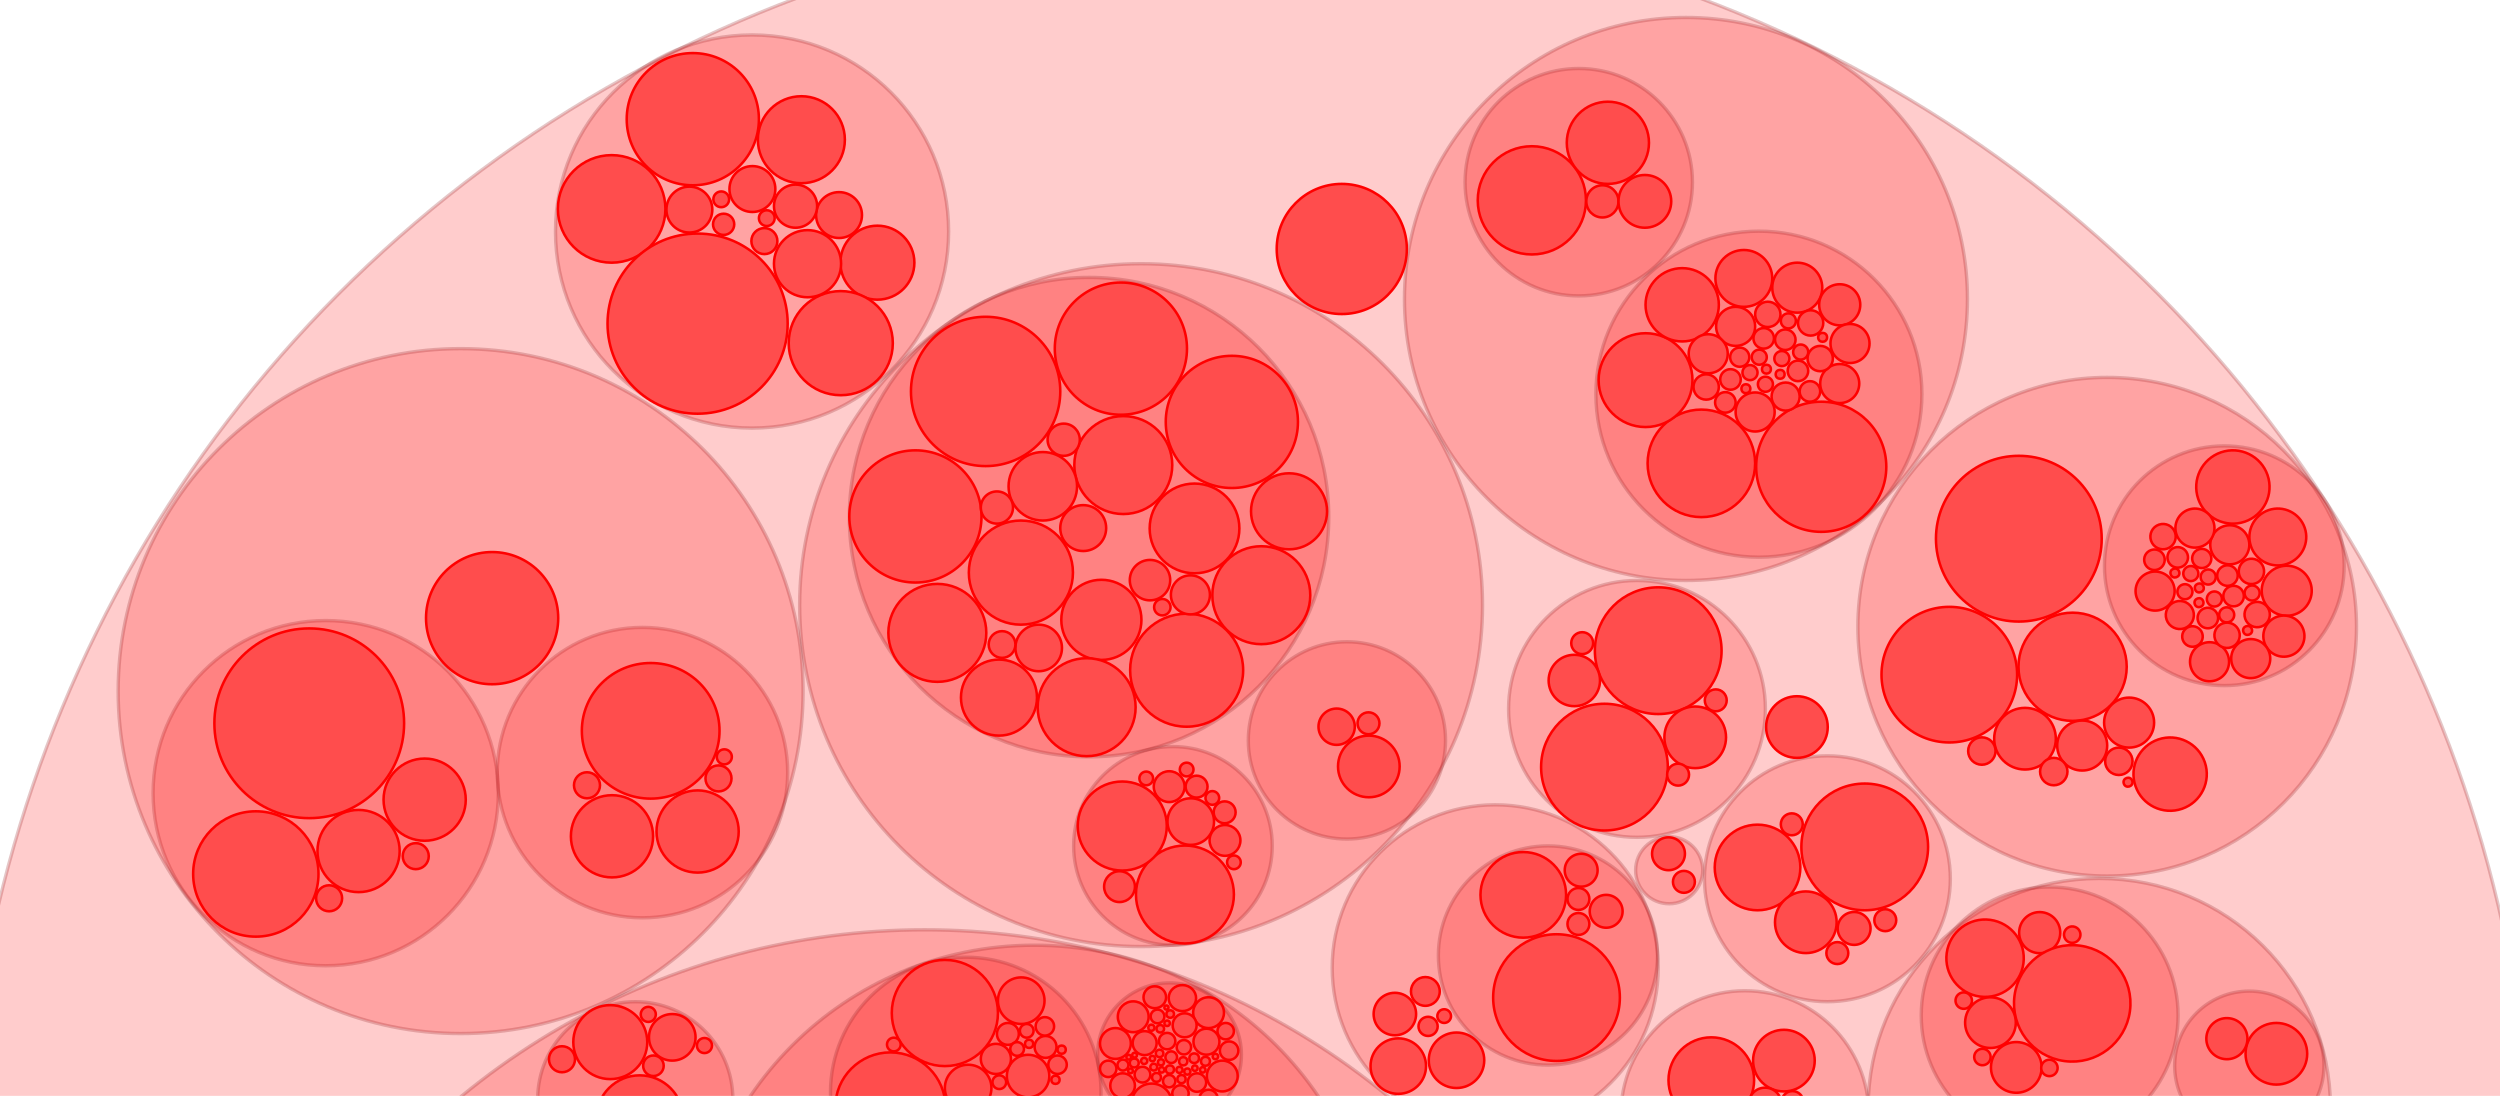 <?xml version="1.0" encoding="utf-8"?>
<!-- Generator: Adobe Illustrator 21.0.0, SVG Export Plug-In . SVG Version: 6.00 Build 0)  -->
<svg version="1.1" xmlns="http://www.w3.org/2000/svg" xmlns:xlink="http://www.w3.org/1999/xlink" x="0px" y="0px"
	 viewBox="0 0 730 320" style="enable-background:new 0 0 730 320;" xml:space="preserve">
<style type="text/css">
	.st0{opacity:0.25;fill:#FF0000;fill-opacity:0.8;stroke:#961E23;}
	.st1{fill:#FF4D4D;stroke:#FF0000;stroke-width:0.75;}
</style>
<g id="Layer_2">
	<circle class="st0" cx="364.5" cy="350.5" r="375"/>
	<circle class="st0" cx="270" cy="484" r="212.5"/>
	<circle class="st0" cx="436.6" cy="282.6" r="47.6"/>
	<circle class="st0" cx="219.6" cy="67.6" r="57.4"/>
	<circle class="st0" cx="95.1" cy="231.6" r="50.4"/>
	<circle class="st0" cx="187.6" cy="225.6" r="42.4"/>
	<circle class="st0" cx="333.2" cy="176.7" r="99.7"/>
	<circle class="st0" cx="134.5" cy="201.8" r="100"/>
	<circle class="st0" cx="492.3" cy="87.3" r="82.2"/>
	<circle class="st0" cx="478" cy="207" r="37.5"/>
	<circle class="st0" cx="615.3" cy="183" r="72.8"/>
	<circle class="st0" cx="533.6" cy="256.6" r="35.9"/>
	<ellipse class="st0" cx="613" cy="323.5" rx="67.5" ry="67"/>
	<circle class="st0" cx="509.5" cy="325.5" r="36.2"/>
	<circle class="st0" cx="487.4" cy="254.1" r="9.8"/>
	<ellipse class="st0" cx="302" cy="376" rx="100" ry="100"/>
	<circle class="st0" cx="341.5" cy="308" r="21"/>
	<circle class="st0" cx="282" cy="319" r="39.5"/>
	<circle class="st0" cx="185.5" cy="321" r="28.5"/>
	<circle class="st0" cx="513.6" cy="115.1" r="47.6"/>
	<circle class="st0" cx="461" cy="53.2" r="33.2"/>
	<circle class="st0" cx="342.5" cy="247" r="29"/>
	<circle class="st0" cx="393.3" cy="216.2" r="28.8"/>
	<circle class="st0" cx="649.5" cy="165.2" r="35"/>
	<circle class="st0" cx="452" cy="279" r="32"/>
	<circle class="st0" cx="598.5" cy="296.5" r="37.5"/>
	<circle class="st0" cx="318" cy="151" r="70"/>
	<circle class="st0" cx="656.8" cy="311.2" r="21.8"/>
</g>
<g id="Layer_3">
	<circle class="st1" cx="346" cy="261.2" r="14.3"/>
	<circle class="st1" cx="275.9" cy="295.8" r="15.5"/>
	<circle class="st1" cx="260" cy="323.4" r="16.1"/>
	<ellipse class="st1" cx="190" cy="213.4" rx="20.1" ry="19.8"/>
	<circle class="st1" cx="328" cy="135.8" r="14.3"/>
	<circle class="st1" cx="234" cy="40.8" r="12.7"/>
	<circle class="st1" cx="256.2" cy="76.7" r="10.8"/>
	<circle class="st1" cx="348.8" cy="154.3" r="13.1"/>
	<circle class="st1" cx="321.6" cy="181" r="11.7"/>
	<circle class="st1" cx="298.1" cy="167.2" r="15.2"/>
	<circle class="st1" cx="178.6" cy="61" r="15.7"/>
	<circle class="st1" cx="245.5" cy="100.2" r="15.2"/>
	<circle class="st1" cx="273.7" cy="184.8" r="14.3"/>
	<circle class="st1" cx="317.3" cy="206.5" r="14.3"/>
	<circle class="st1" cx="368.3" cy="173.8" r="14.3"/>
	<circle class="st1" cx="376.4" cy="149.3" r="11.1"/>
	<circle class="st1" cx="291.7" cy="203.7" r="11.1"/>
	<circle class="st1" cx="359.7" cy="123.2" r="19.3"/>
	<circle class="st1" cx="346.5" cy="195.7" r="16.5"/>
	<circle class="st1" cx="454.5" cy="291.3" r="18.5"/>
	<circle class="st1" cx="468.5" cy="224" r="18.5"/>
	<circle class="st1" cx="484.2" cy="190" r="18.5"/>
	<circle class="st1" cx="544.5" cy="247.3" r="18.5"/>
	<circle class="st1" cx="589.5" cy="157.3" r="24.2"/>
	<circle class="st1" cx="569.2" cy="197" r="19.8"/>
	<circle class="st1" cx="605.2" cy="194.7" r="15.8"/>
	<circle class="st1" cx="444.8" cy="261.3" r="12.5"/>
	<circle class="st1" cx="513.2" cy="253.3" r="12.5"/>
	<circle class="st1" cx="499.7" cy="315.4" r="12.5"/>
	<circle class="st1" cx="520.9" cy="309.7" r="9"/>
	<circle class="st1" cx="267.3" cy="150.8" r="19.3"/>
	<circle class="st1" cx="287.8" cy="114.3" r="21.8"/>
	<circle class="st1" cx="203.7" cy="94.5" r="26.3"/>
	<circle class="st1" cx="143.7" cy="180.5" r="19.3"/>
	<circle class="st1" cx="74.7" cy="255.2" r="18.3"/>
	<circle class="st1" cx="124" cy="233.5" r="12"/>
	<circle class="st1" cx="178.7" cy="244.2" r="12"/>
	<circle class="st1" cx="104.7" cy="248.5" r="12"/>
	<circle class="st1" cx="203.7" cy="242.8" r="12"/>
	<circle class="st1" cx="90.3" cy="211.2" r="27.7"/>
	<circle class="st1" cx="391.8" cy="72.7" r="19"/>
	<circle class="st1" cx="531.8" cy="136.3" r="19"/>
	<circle class="st1" cx="496.8" cy="135.3" r="15.7"/>
	<circle class="st1" cx="480.5" cy="111" r="13.7"/>
	<circle class="st1" cx="491.2" cy="89" r="10.7"/>
	<circle class="st1" cx="509.2" cy="81.3" r="8.3"/>
	<circle class="st1" cx="524.8" cy="84" r="7.3"/>
	<circle class="st1" cx="537.2" cy="89" r="6"/>
	<circle class="st1" cx="540.2" cy="100.3" r="5.7"/>
	<circle class="st1" cx="537.2" cy="112" r="5.7"/>
	<circle class="st1" cx="512.5" cy="120.3" r="5.7"/>
	<circle class="st1" cx="516.2" cy="91.8" r="3.7"/>
	<circle class="st1" cx="508" cy="104.3" r="2.8"/>
	<circle class="st1" cx="522.2" cy="93.7" r="2.2"/>
	<circle class="st1" cx="525.8" cy="102.8" r="2.2"/>
	<circle class="st1" cx="513.7" cy="104.3" r="2.2"/>
	<circle class="st1" cx="511" cy="108.8" r="2.2"/>
	<circle class="st1" cx="515.5" cy="112.2" r="2.2"/>
	<circle class="st1" cx="520.3" cy="104.7" r="2.2"/>
	<circle class="st1" cx="515.8" cy="107.8" r="1.3"/>
	<circle class="st1" cx="509.8" cy="113.5" r="1.3"/>
	<circle class="st1" cx="519.8" cy="109.3" r="1.3"/>
	<circle class="st1" cx="532.2" cy="98.5" r="1.3"/>
	<circle class="st1" cx="528.7" cy="94.3" r="3.7"/>
	<circle class="st1" cx="531.5" cy="104.7" r="3.7"/>
	<circle class="st1" cx="521.4" cy="115.8" r="4.1"/>
	<circle class="st1" cx="498.2" cy="113" r="3.7"/>
	<circle class="st1" cx="503.8" cy="117.5" r="3"/>
	<circle class="st1" cx="505.3" cy="110.8" r="3"/>
	<circle class="st1" cx="515" cy="98.8" r="3"/>
	<circle class="st1" cx="525" cy="108.3" r="3"/>
	<circle class="st1" cx="521.3" cy="99.2" r="3"/>
	<circle class="st1" cx="528.5" cy="114.3" r="3"/>
	<circle class="st1" cx="506.8" cy="95.3" r="5.7"/>
	<circle class="st1" cx="498.8" cy="103.3" r="5.7"/>
	
		<ellipse transform="matrix(0.946 -0.325 0.325 0.946 -10.719 219.801)" class="st1" cx="651.8" cy="141.9" rx="10.7" ry="10.7"/>
	
		<ellipse transform="matrix(0.946 -0.325 0.325 0.946 -38.964 218.421)" class="st1" cx="633.5" cy="225.7" rx="10.7" ry="10.7"/>
	
		<ellipse transform="matrix(0.946 -0.325 0.325 0.946 -14.733 224.85)" class="st1" cx="664.9" cy="156.5" rx="8.3" ry="8.3"/>
	
		<ellipse transform="matrix(0.946 -0.325 0.325 0.946 -19.696 226.533)" class="st1" cx="667.5" cy="172.2" rx="7.3" ry="7.3"/>
	<ellipse transform="matrix(0.946 -0.325 0.325 0.946 -24.058 227.045)" class="st1" cx="666.7" cy="185.4" rx="6" ry="6"/>
	<ellipse transform="matrix(0.946 -0.325 0.325 0.946 -26.712 224.208)" class="st1" cx="657" cy="192" rx="5.7" ry="5.7"/>
	<ellipse transform="matrix(0.946 -0.325 0.325 0.946 -27.676 220.374)" class="st1" cx="645" cy="192.9" rx="5.7" ry="5.7"/>
	
		<ellipse transform="matrix(0.946 -0.325 0.325 0.946 -21.835 214.058)" class="st1" cx="629.1" cy="172.3" rx="5.7" ry="5.7"/>
	
		<ellipse transform="matrix(0.946 -0.325 0.325 0.946 -18.412 222.932)" class="st1" cx="657.2" cy="166.5" rx="3.7" ry="3.7"/>
	
		<ellipse transform="matrix(0.946 -0.325 0.325 0.946 -18.025 217.847)" class="st1" cx="642.7" cy="162.9" rx="2.8" ry="2.8"/>
	<ellipse transform="matrix(0.946 -0.325 0.325 0.946 -20.44 223.349)" class="st1" cx="657.4" cy="172.8" rx="2.2" ry="2.2"/>
	<ellipse transform="matrix(0.946 -0.325 0.325 0.946 -22.946 221.268)" class="st1" cx="650" cy="179.2" rx="2.2" ry="2.2"/>
	
		<ellipse transform="matrix(0.946 -0.325 0.325 0.946 -19.657 218.868)" class="st1" cx="644.6" cy="168.2" rx="2.2" ry="2.2"/>
	
		<ellipse transform="matrix(0.946 -0.325 0.325 0.946 -19.592 217.144)" class="st1" cx="639.5" cy="167.2" rx="2.2" ry="2.2"/>
	
		<ellipse transform="matrix(0.946 -0.325 0.325 0.946 -21.421 216.885)" class="st1" cx="637.8" cy="172.5" rx="2.2" ry="2.2"/>
	
		<ellipse transform="matrix(0.946 -0.325 0.325 0.946 -21.642 219.821)" class="st1" cx="646.4" cy="174.6" rx="2.2" ry="2.2"/>
	<ellipse transform="matrix(0.946 -0.325 0.325 0.946 -20.838 218.19)" class="st1" cx="642" cy="171.4" rx="1.3" ry="1.3"/>
	
		<ellipse transform="matrix(0.946 -0.326 0.326 0.946 -19.984 215.683)" class="st1" cx="634.7" cy="167.6" rx="1.3" ry="1.3"/>
	
		<ellipse transform="matrix(0.946 -0.325 0.325 0.946 -22.233 218.384)" class="st1" cx="641.9" cy="175.7" rx="1.3" ry="1.3"/>
	
		<ellipse transform="matrix(0.946 -0.325 0.325 0.946 -24.107 223.441)" class="st1" cx="656.1" cy="183.8" rx="1.3" ry="1.3"/>
	
		<ellipse transform="matrix(0.946 -0.325 0.325 0.946 -40.401 214.512)" class="st1" cx="621.2" cy="228.1" rx="1.3" ry="1.3"/>
	
		<ellipse transform="matrix(0.946 -0.325 0.325 0.946 -22.431 224.164)" class="st1" cx="658.9" cy="179.1" rx="3.7" ry="3.7"/>
	
		<ellipse transform="matrix(0.946 -0.325 0.325 0.946 -24.88 221.592)" class="st1" cx="650.1" cy="185.2" rx="3.7" ry="3.7"/>
	
		<ellipse transform="matrix(0.946 -0.325 0.325 0.946 -23.701 216.766)" class="st1" cx="636.3" cy="179.3" rx="4.1" ry="4.1"/>
	
		<ellipse transform="matrix(0.946 -0.325 0.325 0.946 -16.524 213.946)" class="st1" cx="631.4" cy="156.4" rx="3.7" ry="3.7"/>
	<ellipse transform="matrix(0.946 -0.325 0.325 0.946 -18.881 213.459)" class="st1" cx="628.9" cy="163.2" rx="3" ry="3"/>
	<ellipse transform="matrix(0.946 -0.325 0.325 0.946 -18.259 215.727)" class="st1" cx="635.7" cy="162.4" rx="3" ry="3"/>
	<ellipse transform="matrix(0.946 -0.325 0.325 0.946 -19.174 220.736)" class="st1" cx="650.2" cy="167.7" rx="3" ry="3"/>
	<ellipse transform="matrix(0.946 -0.325 0.325 0.946 -23.575 219.458)" class="st1" cx="644.5" cy="180.2" rx="3" ry="3"/>
	<ellipse transform="matrix(0.946 -0.325 0.325 0.946 -21.07 221.538)" class="st1" cx="652" cy="173.8" rx="3" ry="3"/>
	<ellipse transform="matrix(0.946 -0.325 0.325 0.946 -25.528 218.374)" class="st1" cx="640" cy="185.5" rx="3" ry="3"/>
	
		<ellipse transform="matrix(0.946 -0.325 0.325 0.946 -16.261 220.395)" class="st1" cx="650.9" cy="158.8" rx="5.7" ry="5.7"/>
	
		<ellipse transform="matrix(0.946 -0.325 0.325 0.946 -15.197 216.845)" class="st1" cx="640.7" cy="153.9" rx="5.7" ry="5.7"/>
	<circle class="st1" cx="447.3" cy="58.5" r="15.8"/>
	<circle class="st1" cx="469.5" cy="41.7" r="12"/>
	<circle class="st1" cx="327.3" cy="101.8" r="19.3"/>
	<circle class="st1" cx="202.3" cy="34.8" r="19.3"/>
	<circle class="st1" cx="399.7" cy="223.8" r="9"/>
	<circle class="st1" cx="304.5" cy="142" r="10"/>
	<circle class="st1" cx="303.3" cy="189.2" r="6.8"/>
	<circle class="st1" cx="524.7" cy="212.3" r="9"/>
	<circle class="st1" cx="495" cy="215.3" r="9"/>
	<circle class="st1" cx="527.3" cy="269.3" r="9"/>
	<circle class="st1" cx="591.3" cy="215.7" r="9"/>
	<circle class="st1" cx="664.7" cy="307.7" r="9"/>
	<circle class="st1" cx="608" cy="217.7" r="7.3"/>
	<circle class="st1" cx="621.7" cy="211" r="7.3"/>
	<circle class="st1" cx="578.7" cy="219.3" r="4"/>
	<circle class="st1" cx="599.7" cy="225.3" r="4"/>
	<circle class="st1" cx="618.7" cy="222.3" r="4"/>
	<circle class="st1" cx="459.7" cy="198.7" r="7.5"/>
	<circle class="st1" cx="390.3" cy="212.2" r="5.3"/>
	<circle class="st1" cx="327.7" cy="241.2" r="13"/>
	<circle class="st1" cx="178.2" cy="304.3" r="10.8"/>
	<circle class="st1" cx="186.8" cy="326.7" r="12.7"/>
	<circle class="st1" cx="347.7" cy="239.9" r="6.8"/>
	<circle class="st1" cx="408.3" cy="311.3" r="8.1"/>
	<circle class="st1" cx="425.3" cy="309.6" r="8.1"/>
	<circle class="st1" cx="282.7" cy="317.7" r="6.8"/>
	<circle class="st1" cx="300.2" cy="314.2" r="6.2"/>
	<circle class="st1" cx="298.2" cy="292.2" r="6.8"/>
	<circle class="st1" cx="196.3" cy="302.9" r="6.8"/>
	<circle class="st1" cx="326.9" cy="258.9" r="4.5"/>
	<circle class="st1" cx="357.7" cy="245.4" r="4.5"/>
	<circle class="st1" cx="407.3" cy="296.1" r="6.2"/>
	<circle class="st1" cx="461.7" cy="254.1" r="4.8"/>
	<circle class="st1" cx="487.2" cy="249.3" r="4.8"/>
	<circle class="st1" cx="469" cy="266.1" r="4.8"/>
	<circle class="st1" cx="515.4" cy="322.4" r="4.8"/>
	<circle class="st1" cx="541.4" cy="271.1" r="4.8"/>
	<circle class="st1" cx="330.9" cy="296.9" r="4.5"/>
	<circle class="st1" cx="356.9" cy="314.2" r="4.5"/>
	<circle class="st1" cx="325.7" cy="304.7" r="4.5"/>
	<circle class="st1" cx="352.9" cy="295.7" r="4.5"/>
	<circle class="st1" cx="336.3" cy="322.3" r="5.9"/>
	<circle class="st1" cx="341.4" cy="229.7" r="4.5"/>
	<circle class="st1" cx="349.4" cy="229.7" r="3.2"/>
	<circle class="st1" cx="164.1" cy="309.3" r="3.8"/>
	<circle class="st1" cx="171.4" cy="229.3" r="3.8"/>
	<circle class="st1" cx="209.8" cy="227.3" r="3.8"/>
	<circle class="st1" cx="121.4" cy="250" r="3.8"/>
	<circle class="st1" cx="96.1" cy="262.3" r="3.8"/>
	
		<ellipse transform="matrix(0.134 -0.991 0.991 0.134 224.581 816.774)" class="st1" cx="579.7" cy="279.9" rx="11.3" ry="11.3"/>
	<ellipse transform="matrix(0.134 -0.991 0.991 0.134 200.965 853.418)" class="st1" cx="588.8" cy="311.7" rx="7.4" ry="7.4"/>
	<ellipse transform="matrix(0.134 -0.991 0.991 0.134 207.308 834.656)" class="st1" cx="581.3" cy="298.7" rx="7.4" ry="7.4"/>
	<ellipse transform="matrix(0.134 -0.991 0.991 0.134 245.83 826.069)" class="st1" cx="595.6" cy="272.4" rx="6" ry="6"/>
	<ellipse transform="matrix(0.134 -0.991 0.991 0.134 262.441 907.082)" class="st1" cx="650.3" cy="303.4" rx="6" ry="6"/>
	<ellipse transform="matrix(0.134 -0.991 0.991 0.134 233.631 853.475)" class="st1" cx="605.2" cy="293" rx="17" ry="17"/>
	<ellipse transform="matrix(0.134 -0.991 0.991 0.134 195.259 841.058)" class="st1" cx="579" cy="308.8" rx="2.4" ry="2.4"/>
	
		<ellipse transform="matrix(0.134 -0.991 0.991 0.134 206.878 821.447)" class="st1" cx="573.6" cy="292.3" rx="2.4" ry="2.4"/>
	<ellipse transform="matrix(0.134 -0.991 0.991 0.134 253.452 836.089)" class="st1" cx="605.2" cy="273" rx="2.4" ry="2.4"/>
	<ellipse transform="matrix(0.134 -0.991 0.991 0.134 209.024 863.24)" class="st1" cx="598.6" cy="312" rx="2.4" ry="2.4"/>
	<circle class="st1" cx="190.8" cy="311.2" r="3"/>
	<circle class="st1" cx="205.7" cy="305.3" r="2.2"/>
	<circle class="st1" cx="189.3" cy="296.2" r="2.2"/>
	<circle class="st1" cx="211.5" cy="221" r="2.2"/>
	<circle class="st1" cx="357.6" cy="237.2" r="3.2"/>
	<ellipse class="st1" cx="337.2" cy="291.2" rx="3.3" ry="3.2"/>
	
		<ellipse transform="matrix(2.486900e-02 -1 1 2.486900e-02 45.172 629.394)" class="st1" cx="345.2" cy="291.5" rx="3.8" ry="4"/>
	
		<ellipse transform="matrix(2.495031e-02 -1 1 2.495031e-02 39.196 648.783)" class="st1" cx="352.2" cy="304.3" rx="3.8" ry="3.8"/>
	
		<ellipse transform="matrix(2.492874e-02 -1 1 2.492874e-02 37.792 637.722)" class="st1" cx="345.8" cy="299.5" rx="3.5" ry="3.5"/>
	
		<ellipse transform="matrix(2.492877e-02 -1 1 2.492877e-02 21.21 631.096)" class="st1" cx="334.1" cy="304.7" rx="3.5" ry="3.5"/>
	<circle class="st1" cx="294.3" cy="301.9" r="3.2"/>
	<circle class="st1" cx="305.3" cy="305.7" r="3.2"/>
	<circle class="st1" cx="305.1" cy="299.7" r="2.7"/>
	<circle class="st1" cx="308.8" cy="310.9" r="2.7"/>
	<circle class="st1" cx="290.8" cy="309.2" r="4.4"/>
	<circle class="st1" cx="399.6" cy="211.2" r="3.2"/>
	<circle class="st1" cx="460.9" cy="262.5" r="3.2"/>
	<circle class="st1" cx="491.7" cy="257.5" r="3.2"/>
	<circle class="st1" cx="462" cy="187.8" r="3.2"/>
	<circle class="st1" cx="501" cy="204.5" r="3.2"/>
	<circle class="st1" cx="490" cy="226.2" r="3.2"/>
	<circle class="st1" cx="416.2" cy="289.5" r="4.2"/>
	<circle class="st1" cx="460.9" cy="269.8" r="3.2"/>
	<circle class="st1" cx="523.4" cy="321.8" r="3.2"/>
	<circle class="st1" cx="536.5" cy="278.3" r="3.2"/>
	<circle class="st1" cx="550.5" cy="268.7" r="3.2"/>
	<circle class="st1" cx="523.2" cy="240.7" r="3.2"/>
	<circle class="st1" cx="292.6" cy="188.2" r="3.9"/>
	<circle class="st1" cx="210.6" cy="58.2" r="2.3"/>
	<circle class="st1" cx="223.9" cy="63.7" r="2.3"/>
	<circle class="st1" cx="211.3" cy="65.5" r="3.1"/>
	<circle class="st1" cx="223.2" cy="70.4" r="3.8"/>
	<circle class="st1" cx="310.6" cy="128.4" r="4.7"/>
	<circle class="st1" cx="467.9" cy="58.8" r="4.7"/>
	<circle class="st1" cx="347.6" cy="173.7" r="5.7"/>
	<circle class="st1" cx="335.8" cy="169.4" r="5.9"/>
	<circle class="st1" cx="316.3" cy="154.2" r="6.7"/>
	<circle class="st1" cx="480.3" cy="58.8" r="7.7"/>
	<circle class="st1" cx="201.3" cy="61.2" r="6.7"/>
	<circle class="st1" cx="219.7" cy="55.2" r="6.7"/>
	<circle class="st1" cx="245" cy="62.8" r="6.7"/>
	<circle class="st1" cx="232.3" cy="60.2" r="6.3"/>
	<circle class="st1" cx="235.8" cy="77" r="9.8"/>
	<circle class="st1" cx="291.1" cy="148.2" r="4.7"/>
	<circle class="st1" cx="354" cy="233" r="2"/>
	<circle class="st1" cx="421.7" cy="296.7" r="2"/>
	<circle class="st1" cx="417" cy="299.7" r="2.8"/>
	<circle class="st1" cx="261" cy="305" r="2"/>
	<circle class="st1" cx="297" cy="306.3" r="2"/>
	<circle class="st1" cx="323.6" cy="312.1" r="2.4"/>
	<circle class="st1" cx="357.9" cy="301.1" r="2.4"/>
	<circle class="st1" cx="358.9" cy="306.8" r="2.7"/>
	<circle class="st1" cx="352.9" cy="320.9" r="2.7"/>
	<circle class="st1" cx="349.5" cy="316.1" r="2.7"/>
	<circle class="st1" cx="344.7" cy="319.3" r="2.4"/>
	<circle class="st1" cx="340.8" cy="304" r="2.4"/>
	<circle class="st1" cx="345.7" cy="305.8" r="2.1"/>
	<circle class="st1" cx="333.6" cy="313.8" r="2.3"/>
	<circle class="st1" cx="327.8" cy="317" r="3.6"/>
	<circle class="st1" cx="299.8" cy="301" r="2"/>
	<circle class="st1" cx="291.8" cy="316" r="2"/>
	<circle class="st1" cx="300.5" cy="304.8" r="1.2"/>
	<circle class="st1" cx="354.9" cy="308.5" r="0.8"/>
	<circle class="st1" cx="340.6" cy="294.2" r="0.6"/>
	<circle class="st1" cx="351.2" cy="312.4" r="0.8"/>
	<circle class="st1" cx="348.9" cy="311.9" r="0.8"/>
	<circle class="st1" cx="336.5" cy="309.1" r="0.8"/>
	<circle class="st1" cx="339.2" cy="312.4" r="0.8"/>
	<circle class="st1" cx="339" cy="310.2" r="0.9"/>
	<circle class="st1" cx="336.9" cy="311.6" r="1"/>
	<circle class="st1" cx="346.7" cy="312.9" r="0.9"/>
	<circle class="st1" cx="342" cy="308.7" r="1.7"/>
	<circle class="st1" cx="345.5" cy="309.9" r="1.2"/>
	<circle class="st1" cx="330.1" cy="312.7" r="0.7"/>
	<circle class="st1" cx="329.6" cy="308.7" r="0.7"/>
	<circle class="st1" cx="331.3" cy="308.1" r="0.7"/>
	<circle class="st1" cx="344.4" cy="312.4" r="0.9"/>
	<circle class="st1" cx="341.6" cy="312.3" r="1.2"/>
	<circle class="st1" cx="331.2" cy="310.4" r="1.3"/>
	<circle class="st1" cx="334.1" cy="309.8" r="0.9"/>
	<circle class="st1" cx="338.6" cy="307.6" r="1.1"/>
	<circle class="st1" cx="336.2" cy="300.1" r="0.9"/>
	<circle class="st1" cx="340.8" cy="298.8" r="0.8"/>
	<circle class="st1" cx="352" cy="309.9" r="1.3"/>
	<circle class="st1" cx="348.7" cy="309" r="1.4"/>
	<circle class="st1" cx="337.7" cy="314.6" r="1.3"/>
	<circle class="st1" cx="345" cy="315.1" r="1.2"/>
	<circle class="st1" cx="338.8" cy="300.4" r="1.1"/>
	<circle class="st1" cx="341.4" cy="315.7" r="1.8"/>
	<circle class="st1" cx="341.7" cy="296.1" r="1.1"/>
	<circle class="st1" cx="338" cy="296.8" r="2"/>
	<circle class="st1" cx="308.2" cy="315.3" r="1.2"/>
	<circle class="st1" cx="310" cy="306.5" r="1.2"/>
	<circle class="st1" cx="327.9" cy="311" r="1.6"/>
	<circle class="st1" cx="360.3" cy="251.8" r="2"/>
	<circle class="st1" cx="346.5" cy="224.7" r="2"/>
	<circle class="st1" cx="339.4" cy="177.3" r="2.4"/>
	<circle class="st1" cx="334.7" cy="227.3" r="2"/>
	<g>
	</g>
	<g>
	</g>
	<g>
	</g>
	<g>
	</g>
	<g>
	</g>
	<g>
	</g>
	<g>
	</g>
	<g>
	</g>
	<g>
	</g>
	<g>
	</g>
</g>
</svg>
